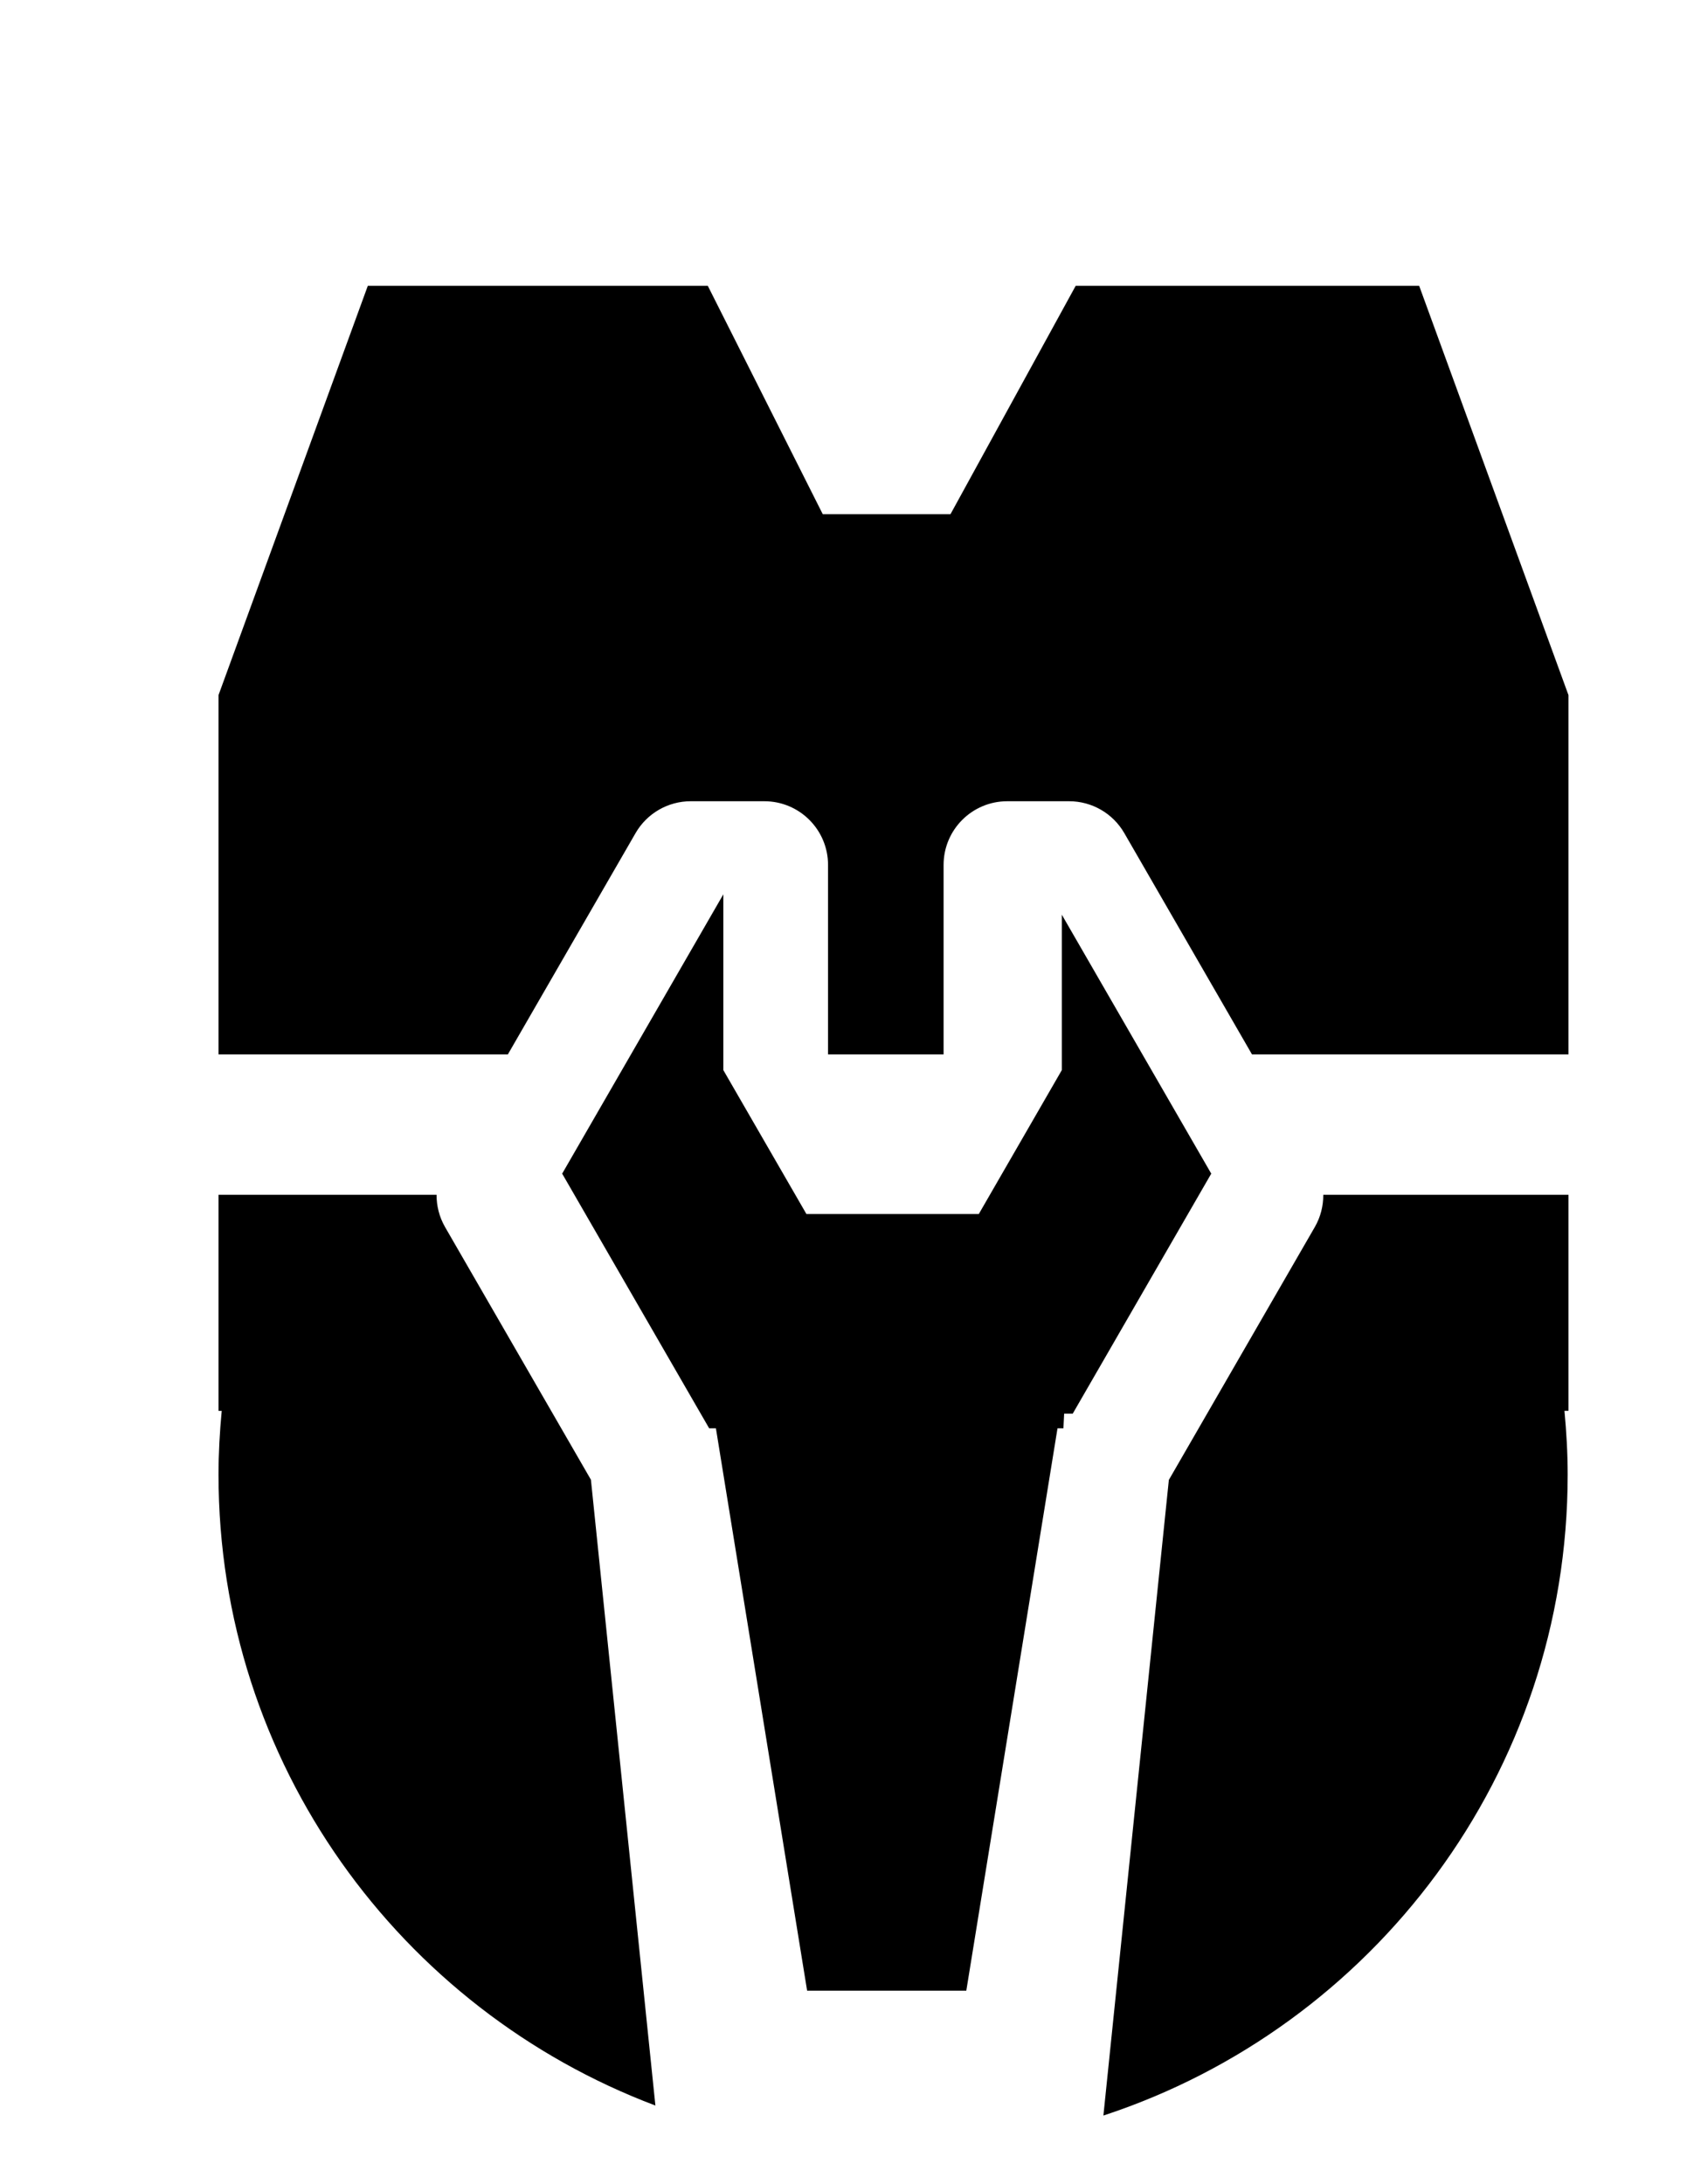 <?xml version="1.0" encoding="utf-8"?>
<!-- Generator: Adobe Illustrator 16.0.0, SVG Export Plug-In . SVG Version: 6.00 Build 0)  -->
<!DOCTYPE svg PUBLIC "-//W3C//DTD SVG 1.1//EN" "http://www.w3.org/Graphics/SVG/1.1/DTD/svg11.dtd">
<svg version="1.1" id="Layer_1" xmlns="http://www.w3.org/2000/svg" xmlns:xlink="http://www.w3.org/1999/xlink" x="0px" y="0px"
	 width="612px" height="792px" viewBox="0 0 612 792" enable-background="new 0 0 612 792" xml:space="preserve">
<g>
	<path d="M476.979,444.928l-52.95,91.701l-23.744,230.48c97.758-32.076,168.425-123.947,168.425-232.426
		c0-7.811-0.456-15.504-1.166-23.109H569v-78.35h-88.947C480.076,437.262,479.075,441.305,476.979,444.928z"/>
	<path d="M230.565,302.091c4.129-7.154,11.756-11.558,20.016-11.558h26.699c12.762,0,23.112,10.342,23.112,23.108v68.692h41.915
		v-68.692c0-12.767,10.338-23.108,23.104-23.108h22.437c8.262,0,15.887,4.404,20.017,11.558l46.325,80.243H569V252.053
		l-54.167-148.429H390.242l-45.431,82.824h-46.334l-41.713-82.824H133.438L79.27,252.053v130.281h104.967L230.565,302.091z"/>
	<path d="M161.451,444.928c-2.084-3.623-3.097-7.666-3.079-11.703H79.27v78.35h1.164c-0.714,7.605-1.164,15.299-1.164,23.109
		c0,104.754,65.947,193.883,158.491,228.795l-23.391-226.924L161.451,444.928z"/>
	<polygon points="385.202,331.679 385.202,388.024 355.078,440.217 292.551,440.217 262.407,388.024 262.407,324.289 
		203.941,425.57 257.272,517.922 259.715,517.922 292.804,721.836 299.433,721.836 343.916,721.836 350.549,721.836 
		383.633,517.922 385.783,517.922 386.043,512.615 389.147,512.615 439.41,425.57 	"/>
</g>
</svg>
